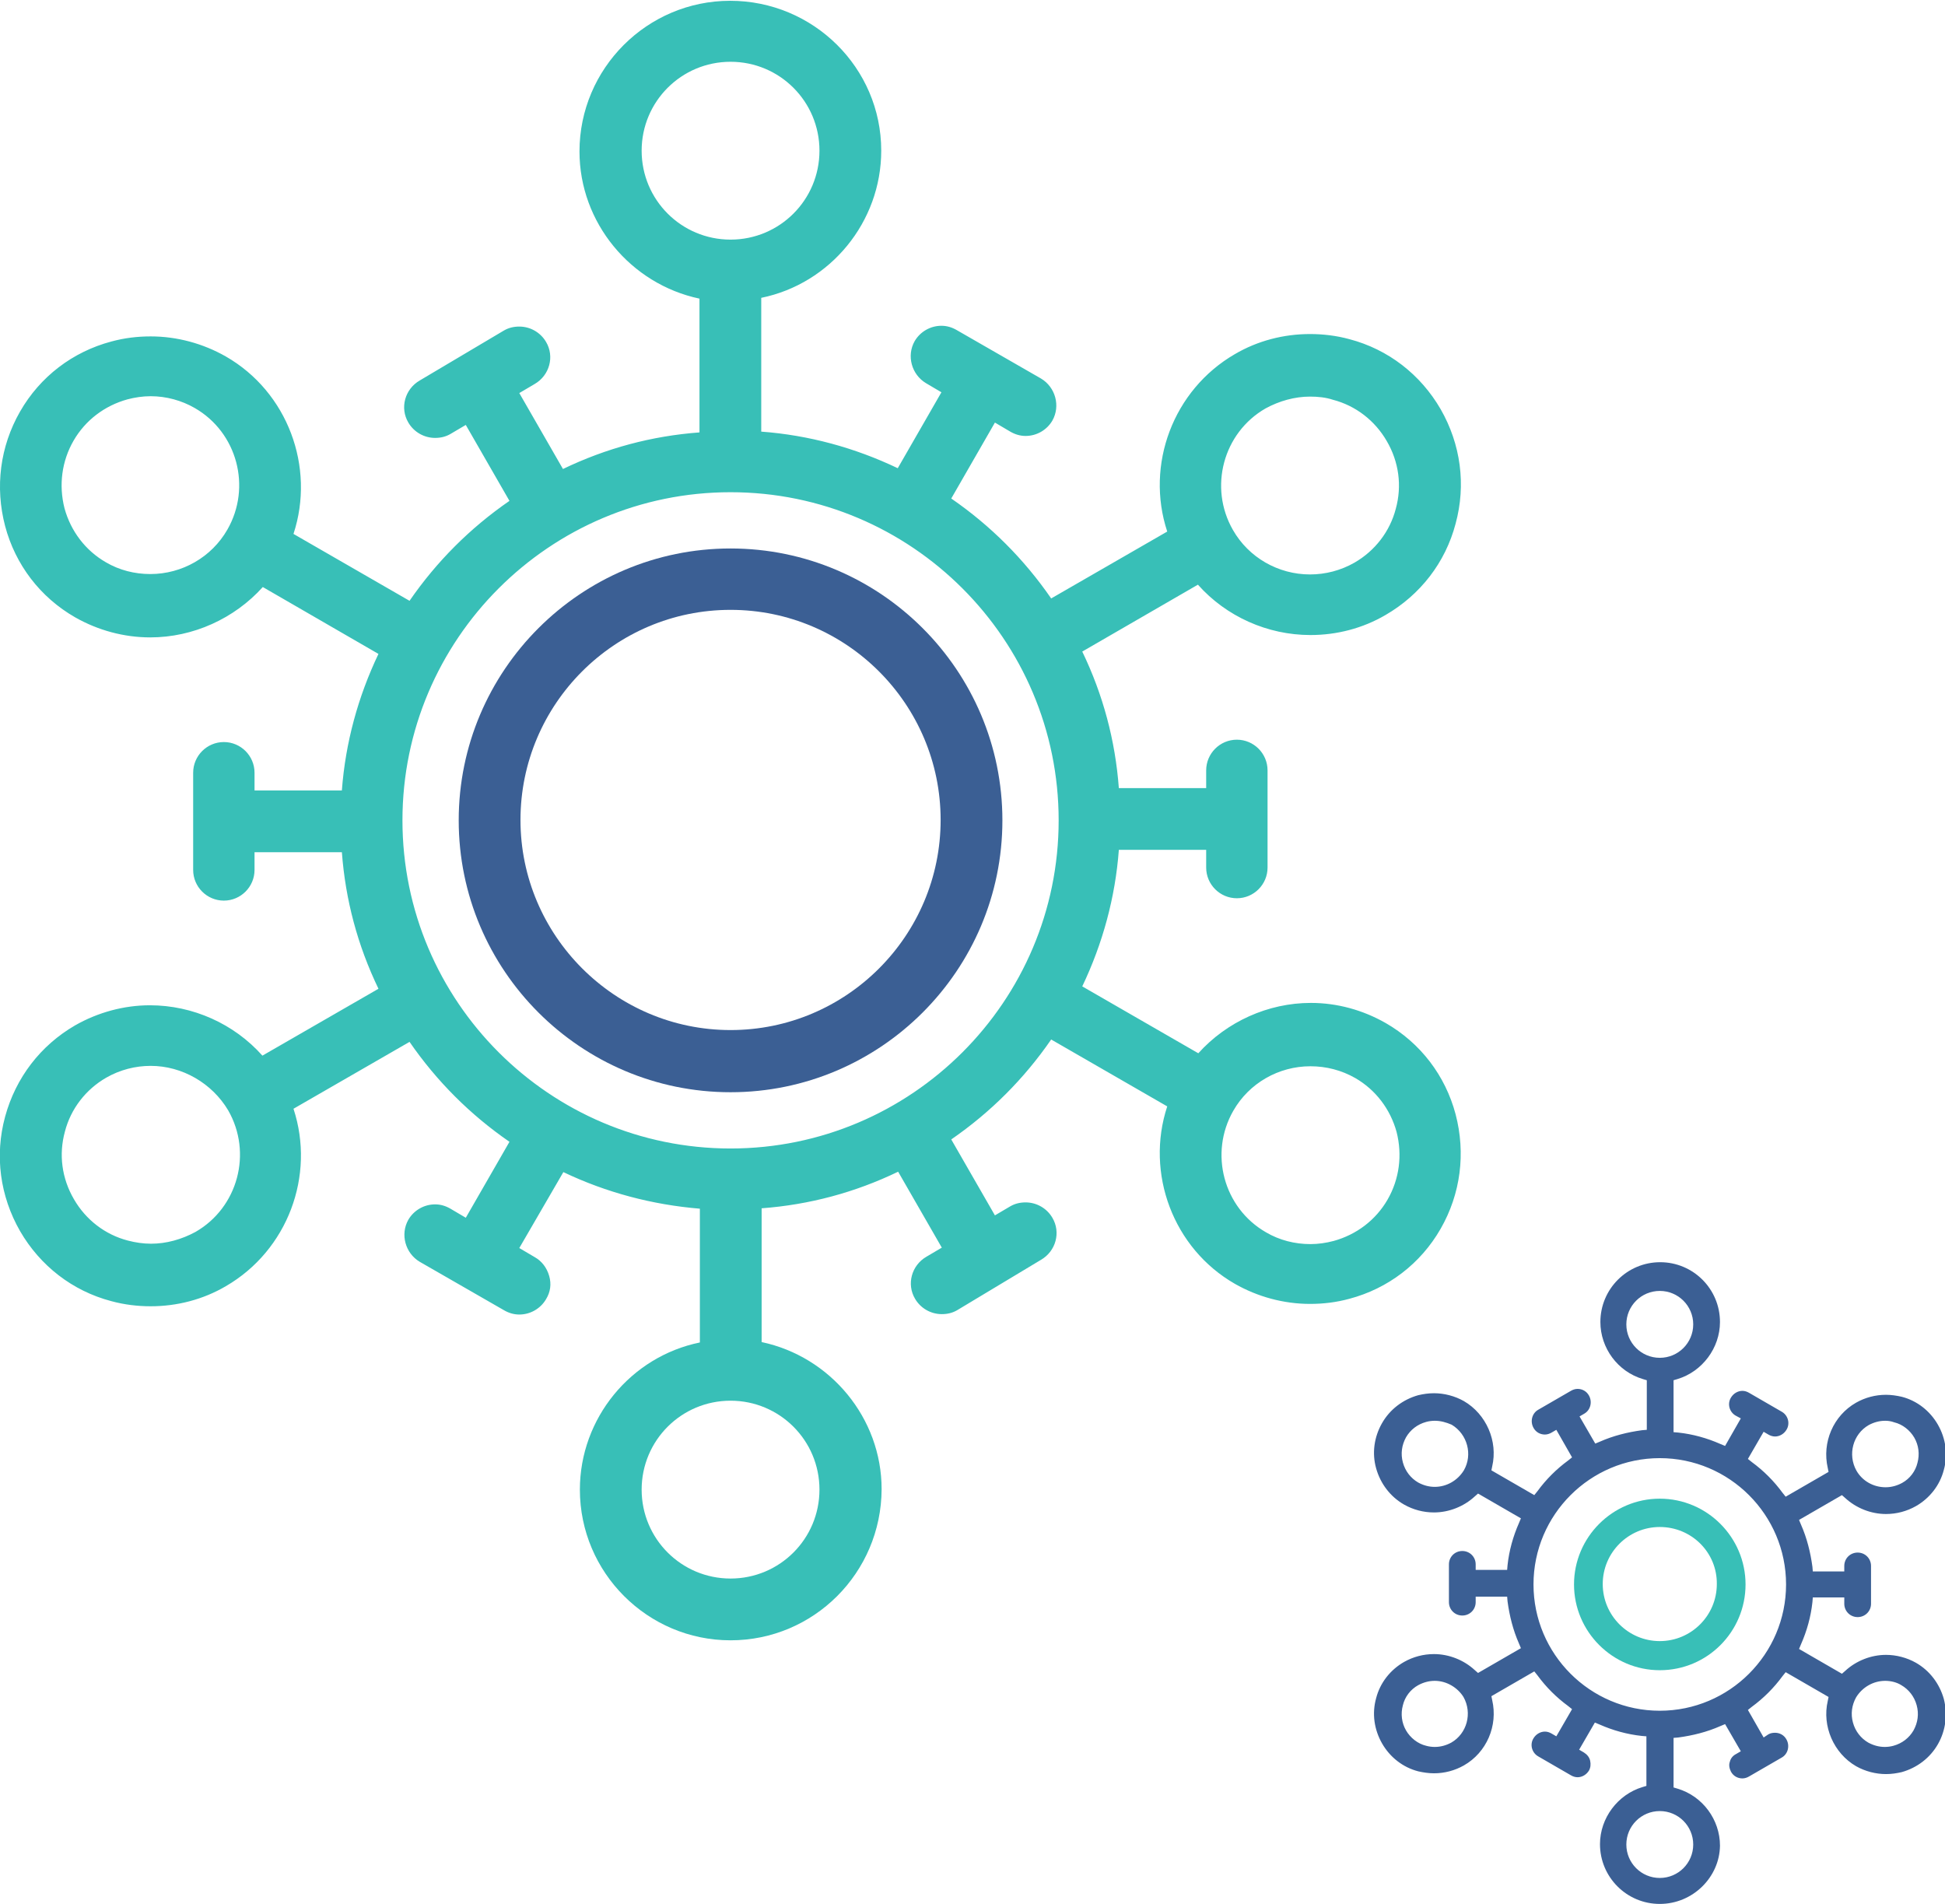 <?xml version="1.0" encoding="utf-8"?>
<!-- Generator: Adobe Illustrator 22.1.0, SVG Export Plug-In . SVG Version: 6.00 Build 0)  -->
<svg version="1.1" id="圖層_1" xmlns="http://www.w3.org/2000/svg" xmlns:xlink="http://www.w3.org/1999/xlink" x="0px" y="0px"
	 viewBox="0 0 494.4 483.9" style="enable-background:new 0 0 494.4 483.9;" xml:space="preserve">
<style type="text/css">
	.st0{fill:#38BFB7;}
	.st1{fill:#3B5F94;}
</style>
<g>
	<g>
		<path class="st0" d="M185.7,416.9c-21.1,0-38.3-17.2-38.3-38.3c0-18.1,12.9-33.8,30.5-37.4v-34c-12.1-1-23.8-4.1-34.7-9.3
			L132,317.2l3.9,2.3c1.8,1,3.1,2.7,3.7,4.8s0.3,4.1-0.8,5.9c-1.4,2.4-4,3.9-6.8,3.9c-1.4,0-2.7-0.4-3.9-1.1l-21.4-12.3
			c-3.7-2.2-5-7-2.9-10.7c1.4-2.4,4-3.9,6.8-3.9c1.4,0,2.7,0.4,3.9,1.1l3.9,2.3l11.1-19.3c-10-6.9-18.5-15.4-25.4-25.4l-29.5,17
			c5.6,17-1.5,36-17.2,45.1c-5.8,3.4-12.4,5.1-19.1,5.1c-3.3,0-6.7-0.4-10-1.3c-9.9-2.6-18.1-9-23.2-17.8
			c-5.1-8.9-6.5-19.2-3.8-29.1s9-18.1,17.8-23.2c5.8-3.3,12.4-5.1,19-5.1c10.9,0,21.4,4.7,28.6,12.8l29.5-17
			c-5.3-11-8.4-22.6-9.3-34.7H64.7v4.5c0,4.3-3.5,7.8-7.8,7.8s-7.8-3.5-7.8-7.8v-24.7c0-4.3,3.5-7.8,7.8-7.8s7.8,3.5,7.8,7.8v4.5
			h22.2c0.9-12.1,4.1-23.8,9.3-34.7l-29.4-17c-7.2,8-17.7,12.8-28.6,12.8c-6.7,0-13.3-1.8-19.1-5.1c-8.9-5.1-15.2-13.4-17.8-23.2
			c-2.6-9.9-1.3-20.2,3.8-29.1c5.1-8.9,13.4-15.2,23.2-17.8c3.3-0.9,6.6-1.3,10-1.3c6.7,0,13.3,1.8,19.1,5.1
			c15.7,9,22.8,28.1,17.2,45.1l29.5,17c6.9-10,15.4-18.5,25.4-25.4l-11.1-19.3l-3.9,2.3c-1.2,0.7-2.5,1-3.9,1
			c-2.8,0-5.4-1.5-6.8-3.9c-2.2-3.7-0.9-8.5,2.9-10.7L128.1,84c1.2-0.7,2.5-1,3.9-1c2.8,0,5.4,1.5,6.8,3.9c2.2,3.7,0.9,8.5-2.9,10.7
			l-3.9,2.3l11.1,19.3c11-5.3,22.6-8.4,34.7-9.3v-34c-17.5-3.7-30.5-19.3-30.5-37.4c0-21.1,17.2-38.3,38.3-38.3S224,17.2,224,38.3
			c0,18.1-12.9,33.8-30.5,37.4v34c12.1,0.9,23.8,4.1,34.7,9.3l11.1-19.3l-3.9-2.3c-3.7-2.2-5-7-2.9-10.7c1.4-2.4,4-3.9,6.8-3.9
			c1.4,0,2.7,0.4,3.9,1.1l21.4,12.3c3.7,2.2,5,7,2.9,10.7c-1.4,2.4-4,3.9-6.8,3.9c-1.4,0-2.7-0.4-3.9-1.1l-3.9-2.3l-11.1,19.3
			c10,6.9,18.5,15.4,25.4,25.4l29.5-17c-5.6-17,1.5-36,17.2-45.1c5.8-3.4,12.4-5.1,19.1-5.1c3.3,0,6.7,0.4,10,1.3
			c9.9,2.6,18.1,9,23.2,17.8c5.1,8.9,6.5,19.2,3.8,29.1c-2.6,9.9-9,18.1-17.8,23.2c-5.8,3.4-12.4,5.1-19.1,5.1
			c-10.9,0-21.4-4.7-28.6-12.8l-29.4,17c5.3,11,8.4,22.6,9.3,34.7h22.2v-4.5c0-4.3,3.5-7.8,7.8-7.8s7.8,3.5,7.8,7.8v24.7
			c0,4.3-3.5,7.8-7.8,7.8s-7.8-3.5-7.8-7.8v-4.5h-22.2c-0.9,12.1-4.1,23.8-9.3,34.7l29.5,17c7.2-8,17.7-12.8,28.6-12.8
			c6.7,0,13.2,1.8,19,5.1c8.9,5.1,15.2,13.4,17.8,23.2c2.6,9.9,1.3,20.2-3.8,29.1c-5.1,8.9-13.4,15.2-23.2,17.8
			c-3.3,0.9-6.6,1.3-10,1.3c-6.7,0-13.3-1.8-19.1-5.1c-15.7-9-22.8-28.1-17.2-45.1l-29.5-17c-6.9,10-15.4,18.5-25.4,25.4l11.1,19.3
			l3.9-2.3c1.2-0.7,2.5-1,3.9-1c2.8,0,5.4,1.5,6.8,3.9c2.2,3.7,0.9,8.5-2.9,10.7L243.3,333c-1.2,0.7-2.5,1-3.9,1
			c-2.8,0-5.4-1.5-6.8-3.9c-2.2-3.7-0.9-8.5,2.9-10.7l3.9-2.3l-11.1-19.3c-11,5.3-22.6,8.4-34.7,9.3v34
			c17.5,3.7,30.5,19.3,30.5,37.4C224,399.8,206.8,416.9,185.7,416.9z M185.7,356c-12.5,0-22.6,10.1-22.6,22.6s10.1,22.6,22.6,22.6
			c12.5,0,22.6-10.1,22.6-22.6S198.2,356,185.7,356z M333.1,271c-8.1,0-15.6,4.3-19.6,11.3c-6.2,10.8-2.5,24.7,8.3,30.9
			c3.4,2,7.3,3,11.3,3c2,0,4-0.3,5.9-0.8c5.8-1.6,10.7-5.3,13.7-10.5c3-5.2,3.8-11.3,2.3-17.2c-1.6-5.8-5.3-10.7-10.5-13.7
			C341,272,337.1,271,333.1,271z M38.3,270.9c-3.9,0-7.8,1-11.3,3c-5.2,3-9,7.9-10.5,13.7c-1.6,5.8-0.8,11.9,2.3,17.2
			c3,5.2,7.9,9,13.7,10.5c1.9,0.5,3.9,0.8,5.9,0.8c3.9,0,7.8-1.1,11.3-3c10.8-6.2,14.5-20.1,8.3-30.9
			C53.9,275.3,46.3,270.9,38.3,270.9z M185.7,125.1c-46,0-83.4,37.4-83.4,83.4s37.4,83.4,83.4,83.4s83.4-37.4,83.4-83.4
			S231.7,125.1,185.7,125.1z M333,100.8c-3.9,0-7.8,1.1-11.3,3c-10.8,6.2-14.5,20.1-8.3,30.9c4,7,11.5,11.3,19.6,11.3
			c3.9,0,7.8-1,11.3-3c5.2-3,9-7.9,10.5-13.7c1.6-5.8,0.8-11.9-2.3-17.2c-3-5.2-7.9-9-13.7-10.5C337,101,335,100.8,333,100.8z
			 M38.3,100.7c-2,0-4,0.3-5.9,0.8c-5.8,1.6-10.7,5.3-13.7,10.5c-3,5.2-3.8,11.3-2.3,17.2c1.6,5.8,5.3,10.7,10.5,13.7
			c3.4,2,7.3,3,11.3,3c8.1,0,15.6-4.3,19.6-11.3c6.2-10.8,2.5-24.7-8.3-30.9C46.2,101.8,42.3,100.7,38.3,100.7z M185.7,15.7
			c-12.5,0-22.6,10.1-22.6,22.6s10.1,22.6,22.6,22.6c12.5,0,22.6-10.1,22.6-22.6S198.2,15.7,185.7,15.7z"/>
		<path class="st1" d="M185.7,277.6c-38.1,0-69.1-31-69.1-69.1s31-69.1,69.1-69.1c38.1,0,69.1,31,69.1,69.1S223.8,277.6,185.7,277.6
			z M185.7,155c-29.5,0-53.4,24-53.4,53.4s24,53.4,53.4,53.4c29.5,0,53.4-24,53.4-53.4S215.2,155,185.7,155z"/>
	</g>
	<g>
		<path class="st1" d="M421.9,483.9c-8.4,0-15.2-6.8-15.2-15.2c0-6.6,4.5-12.6,10.8-14.5l1-0.3v-12.6l-1.2-0.1
			c-3.7-0.4-7.3-1.4-10.7-2.9l-1.2-0.5l-4,6.9l1.2,0.7c0.8,0.5,1.4,1.2,1.6,2.1s0.1,1.8-0.3,2.5c-0.6,1-1.7,1.7-2.9,1.7
			c-0.6,0-1.2-0.2-1.7-0.5l-8.3-4.8c-1.6-0.9-2.2-3-1.2-4.6c0.6-1,1.7-1.7,2.9-1.7c0.6,0,1.2,0.2,1.7,0.5l1.2,0.7l0.7-1.2l3.3-5.7
			l-1-0.8c-3-2.2-5.6-4.8-7.8-7.8l-0.8-1l-10.9,6.3l0.2,1c1.5,6.5-1.4,13.3-7.2,16.6c-2.3,1.3-4.9,2-7.6,2c-1.3,0-2.7-0.2-4-0.5
			c-3.9-1-7.2-3.6-9.2-7.1c-2-3.5-2.6-7.6-1.5-11.5c1-3.9,3.6-7.2,7.1-9.2c2.3-1.3,4.9-2,7.6-2c3.8,0,7.6,1.5,10.4,4.1l0.8,0.7
			l10.9-6.3l-0.5-1.2c-1.5-3.4-2.4-7-2.9-10.7l-0.1-1.2h-8v1.4c0,1.9-1.5,3.4-3.4,3.4s-3.4-1.5-3.4-3.4v-9.6c0-1.9,1.5-3.4,3.4-3.4
			s3.4,1.5,3.4,3.4v1.4l1.4,0h6.6l0.1-1.2c0.4-3.7,1.4-7.3,2.9-10.7l0.5-1.2l-10.9-6.3l-0.8,0.7c-2.8,2.6-6.6,4.1-10.4,4.1
			c-2.7,0-5.3-0.7-7.6-2c-3.5-2-6-5.3-7.1-9.2s-0.5-8,1.5-11.5c2-3.5,5.3-6,9.2-7.1c1.3-0.3,2.6-0.5,4-0.5c2.6,0,5.3,0.7,7.6,2
			c5.7,3.3,8.7,10.2,7.2,16.6l-0.2,1l10.9,6.3l0.8-1c2.2-3,4.8-5.6,7.8-7.8l1-0.8l-4-7l-1.2,0.7c-0.5,0.3-1.1,0.5-1.7,0.5
			c-1.2,0-2.3-0.6-2.9-1.7c-0.9-1.6-0.4-3.7,1.2-4.6l8.3-4.8c0.5-0.3,1.1-0.5,1.7-0.5c1.2,0,2.3,0.6,2.9,1.7
			c0.9,1.6,0.4,3.7-1.2,4.6l-1.2,0.7l0.7,1.2l3.3,5.7l1.2-0.5c3.4-1.5,7-2.4,10.7-2.9l1.2-0.1v-12.6l-1-0.3
			c-6.4-1.9-10.8-7.9-10.8-14.5c0-8.4,6.8-15.2,15.2-15.2s15.2,6.8,15.2,15.2c0,6.6-4.5,12.6-10.8,14.5l-1,0.3V364l1.2,0.1
			c3.7,0.4,7.3,1.4,10.7,2.9l1.2,0.5l4-7l-1.3-0.7c-1.6-0.9-2.2-3-1.2-4.6c0.6-1,1.7-1.7,2.9-1.7c0.6,0,1.2,0.2,1.7,0.5l8.3,4.8
			c1.6,0.9,2.2,3,1.2,4.6c-0.6,1-1.7,1.7-2.9,1.7c-0.6,0-1.2-0.2-1.7-0.5l-1.2-0.7l-0.7,1.2l-3.3,5.7l1,0.8c3,2.2,5.6,4.8,7.8,7.8
			l0.8,1l10.9-6.3l-0.2-1c-1.5-6.5,1.4-13.3,7.2-16.6c2.3-1.3,4.9-2,7.6-2c1.3,0,2.7,0.2,4,0.5c3.9,1,7.2,3.6,9.2,7.1
			c2,3.5,2.6,7.6,1.5,11.5c-1,3.9-3.6,7.2-7.1,9.2c-2.3,1.3-4.9,2-7.6,2c-3.8,0-7.6-1.5-10.4-4.1l-0.8-0.7l-10.9,6.3l0.5,1.2
			c1.5,3.4,2.4,7,2.9,10.7l0.1,1.2h8v-1.4c0-1.9,1.5-3.4,3.4-3.4s3.4,1.5,3.4,3.4v9.6c0,1.9-1.5,3.4-3.4,3.4s-3.4-1.5-3.4-3.4V406
			l-1.4,0h-6.6l-0.1,1.2c-0.4,3.7-1.4,7.3-2.9,10.7l-0.5,1.2l10.9,6.3l0.8-0.7c2.8-2.6,6.6-4.1,10.4-4.1c2.6,0,5.3,0.7,7.6,2
			c3.5,2,6,5.3,7.1,9.2c1,3.9,0.5,8-1.5,11.5c-2,3.5-5.3,6-9.2,7.1c-1.3,0.3-2.6,0.5-4,0.5c-2.6,0-5.3-0.7-7.6-2
			c-5.7-3.3-8.7-10.2-7.2-16.6l0.2-1l-10.9-6.3l-0.8,1c-2.2,3-4.8,5.6-7.8,7.8l-1,0.8l4,7l1.2-0.8c0.5-0.3,1.1-0.4,1.7-0.4
			c1.2,0,2.3,0.6,2.9,1.7c0.9,1.6,0.4,3.7-1.2,4.6l-8.3,4.8c-0.5,0.3-1.1,0.5-1.7,0.5c-1.2,0-2.3-0.6-2.9-1.7
			c-0.4-0.8-0.6-1.7-0.3-2.5c0.2-0.9,0.8-1.6,1.6-2l1.2-0.7l-0.7-1.2l-3.3-5.7l-1.2,0.5c-3.4,1.5-7,2.4-10.7,2.9l-1.2,0.1v12.6
			l1,0.3c6.4,1.9,10.8,7.9,10.8,14.5C437.1,477.1,430.3,483.9,421.9,483.9z M421.9,460.3c-4.7,0-8.5,3.8-8.5,8.5
			c0,4.7,3.8,8.5,8.5,8.5s8.5-3.8,8.5-8.5C430.4,464.1,426.6,460.3,421.9,460.3z M479.2,427.2c-3,0-5.8,1.6-7.4,4.2
			c-1.1,2-1.4,4.2-0.8,6.4c0.6,2.2,2,4,3.9,5.1c1.3,0.7,2.7,1.1,4.2,1.1c0.7,0,1.5-0.1,2.2-0.3c2.2-0.6,4-2,5.1-3.9
			c1.1-2,1.4-4.2,0.8-6.4c-0.6-2.2-2-4-3.9-5.1C482.2,427.6,480.7,427.2,479.2,427.2z M364.7,427.2c-1.5,0-2.9,0.4-4.2,1.1
			c-2,1.1-3.4,3-3.9,5.1c-0.6,2.2-0.3,4.5,0.8,6.4s3,3.4,5.1,3.9c0.7,0.2,1.5,0.3,2.2,0.3c1.5,0,2.9-0.4,4.2-1.1
			c4-2.3,5.4-7.5,3.1-11.6C370.5,428.9,367.7,427.2,364.7,427.2z M421.9,370.6c-17.7,0-32.1,14.4-32.1,32.1s14.4,32.1,32.1,32.1
			s32.1-14.4,32.1-32.1S439.6,370.6,421.9,370.6z M479.2,361.1c-1.5,0-2.9,0.4-4.2,1.1c-4,2.3-5.4,7.5-3.1,11.6
			c1.5,2.6,4.3,4.2,7.4,4.2c1.5,0,2.9-0.4,4.2-1.1c2-1.1,3.4-3,3.9-5.1c0.6-2.2,0.3-4.5-0.8-6.4s-3-3.4-5.1-3.9
			C480.7,361.2,479.9,361.1,479.2,361.1z M364.7,361.1c-0.7,0-1.5,0.1-2.2,0.3c-2.2,0.6-4,2-5.1,3.9c-1.1,2-1.4,4.2-0.8,6.4
			c0.6,2.2,2,4,3.9,5.1c1.3,0.7,2.7,1.1,4.2,1.1c3,0,5.8-1.6,7.4-4.2c2.3-4,0.9-9.2-3.1-11.6C367.6,361.5,366.2,361.1,364.7,361.1z
			 M421.9,328.1c-4.7,0-8.5,3.8-8.5,8.5s3.8,8.5,8.5,8.5s8.5-3.8,8.5-8.5S426.6,328.1,421.9,328.1z"/>
		<path class="st0" d="M421.9,424.5c-12,0-21.8-9.8-21.8-21.8s9.8-21.8,21.8-21.8s21.8,9.8,21.8,21.8S434,424.5,421.9,424.5z
			 M421.9,388.1c-8,0-14.5,6.5-14.5,14.5c0,8,6.5,14.5,14.5,14.5s14.5-6.5,14.5-14.5C436.5,394.6,430,388.1,421.9,388.1z"/>
	</g>
</g>
</svg>
